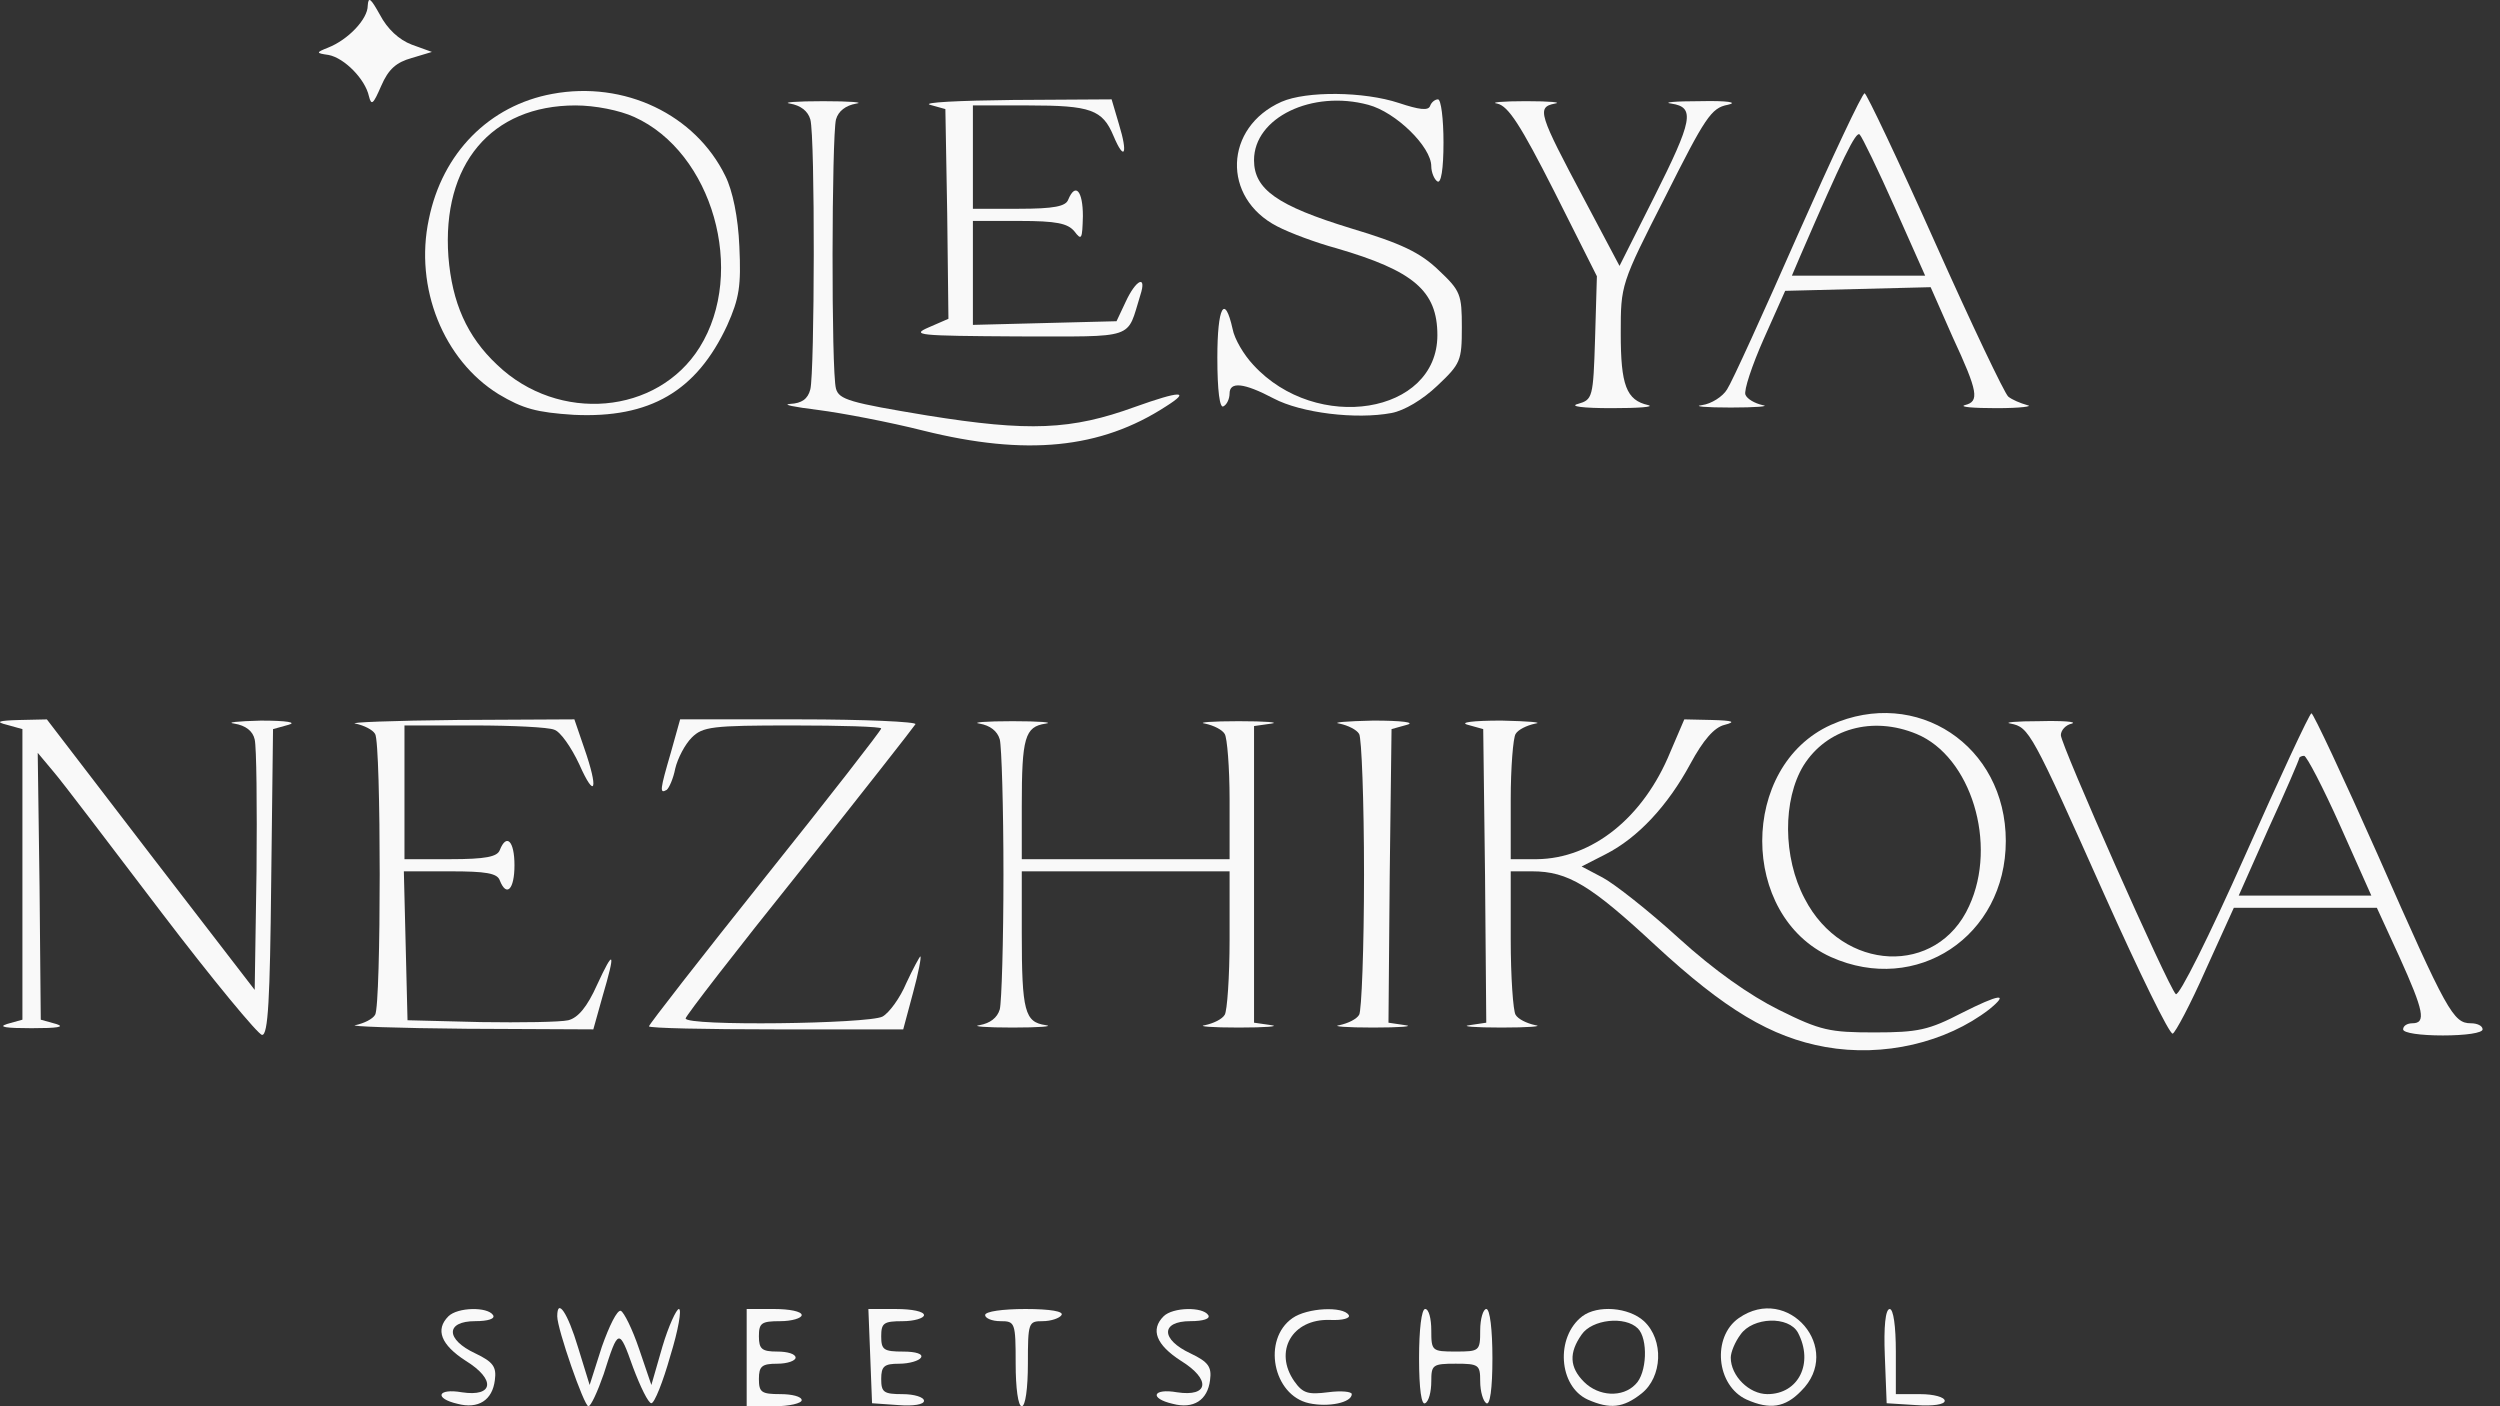 <?xml version="1.0" encoding="UTF-8"?> <svg xmlns="http://www.w3.org/2000/svg" width="128" height="72" viewBox="0 0 128 72" fill="none"><rect x="0" y="0" width="128" height="72" fill="#333333" stroke="none"/><path d="M18.828 0.293C18.828 0.978 17.826 2.036 16.794 2.441C16.168 2.69 16.168 2.721 16.825 2.814C17.639 2.97 18.703 4.059 18.89 4.93C19.016 5.428 19.11 5.335 19.516 4.401C19.892 3.53 20.299 3.188 21.081 2.97L22.114 2.659L21.081 2.285C20.424 2.036 19.829 1.476 19.454 0.76C18.984 -0.08 18.859 -0.205 18.828 0.293Z" fill="#F9F9F9"></path><path d="M28.279 4.807C25.056 5.398 22.646 7.825 21.958 11.218C21.207 14.735 22.709 18.438 25.526 20.181C26.777 20.928 27.466 21.115 29.375 21.239C33.286 21.426 35.665 20.026 37.23 16.664C37.855 15.264 37.949 14.641 37.855 12.618C37.793 11.124 37.511 9.755 37.136 9.008C35.602 5.865 31.972 4.122 28.279 4.807ZM32.473 5.989C36.478 7.794 38.231 13.926 35.821 17.785C33.662 21.239 28.592 21.675 25.463 18.687C23.898 17.225 23.147 15.482 22.959 13.148C22.615 8.417 25.15 5.398 29.469 5.398C30.47 5.398 31.722 5.647 32.473 5.989Z" fill="#F9F9F9"></path><path d="M65.614 5.211C62.672 6.518 62.547 10.129 65.395 11.591C66.052 11.934 67.398 12.432 68.43 12.712C72.374 13.863 73.594 14.89 73.594 17.162C73.594 21.208 67.398 22.204 64.174 18.688C63.674 18.158 63.204 17.349 63.111 16.851C62.704 15.015 62.328 15.7 62.328 18.314C62.328 20.026 62.453 20.928 62.641 20.804C62.829 20.71 62.954 20.399 62.954 20.15C62.954 19.528 63.674 19.59 65.207 20.399C66.615 21.146 69.432 21.488 71.247 21.146C71.904 21.022 72.843 20.462 73.594 19.746C74.783 18.625 74.846 18.47 74.846 16.758C74.846 15.077 74.783 14.89 73.657 13.832C72.718 12.93 71.748 12.463 69.15 11.685C65.395 10.533 64.206 9.693 64.206 8.199C64.206 6.02 67.179 4.589 70.058 5.367C71.466 5.74 73.281 7.514 73.281 8.51C73.281 8.821 73.438 9.195 73.594 9.288C73.782 9.413 73.907 8.666 73.907 7.296C73.907 6.083 73.782 5.087 73.625 5.087C73.469 5.087 73.281 5.242 73.219 5.429C73.125 5.678 72.655 5.616 71.623 5.273C69.839 4.682 66.897 4.651 65.614 5.211Z" fill="#F9F9F9"></path><path d="M92.058 11.996C90.305 15.98 88.678 19.559 88.428 19.933C88.209 20.306 87.614 20.68 87.145 20.742C86.644 20.804 87.332 20.866 88.615 20.866C89.898 20.866 90.65 20.804 90.243 20.742C89.836 20.648 89.46 20.431 89.367 20.213C89.273 19.995 89.711 18.688 90.305 17.349L91.401 14.891L95.125 14.797L98.849 14.704L99.975 17.256C101.29 20.088 101.352 20.555 100.601 20.742C100.288 20.835 101.039 20.898 102.228 20.898C103.449 20.898 104.137 20.804 103.793 20.742C103.449 20.648 103.011 20.462 102.823 20.306C102.635 20.151 100.945 16.602 99.068 12.401C97.19 8.199 95.563 4.776 95.469 4.776C95.344 4.776 93.81 8.044 92.058 11.996ZM97.002 10.596L98.567 14.113H95.156H91.745L92.183 13.086C94.342 8.106 95.031 6.674 95.219 6.892C95.344 7.017 96.157 8.697 97.002 10.596Z" fill="#F9F9F9"></path><path d="M40.456 5.305C40.988 5.399 41.363 5.679 41.489 6.114C41.739 7.017 41.708 19.061 41.489 19.933C41.363 20.431 41.05 20.649 40.456 20.68C40.018 20.711 40.644 20.835 41.895 20.991C43.116 21.147 45.557 21.614 47.278 22.049C52.535 23.357 56.353 22.983 59.702 20.804C60.985 19.995 60.453 19.995 58.106 20.835C54.851 22.018 52.692 22.112 47.466 21.271C43.523 20.618 42.959 20.462 42.803 19.902C42.553 19.03 42.584 6.986 42.803 6.114C42.928 5.679 43.304 5.399 43.836 5.305C44.274 5.243 43.523 5.181 42.146 5.181C40.769 5.181 40.018 5.243 40.456 5.305Z" fill="#F9F9F9"></path><path d="M47.621 5.367L48.403 5.585L48.497 10.938L48.56 16.322L47.558 16.758C46.62 17.163 46.995 17.194 52.096 17.225C58.261 17.225 57.666 17.412 58.386 15.108C58.73 14.05 58.167 14.299 57.635 15.451L57.166 16.447L53.504 16.54L49.812 16.634V13.957V11.312H52.19C54.099 11.312 54.662 11.436 55.006 11.841C55.382 12.339 55.413 12.245 55.444 11.062C55.444 9.787 55.069 9.32 54.693 10.222C54.568 10.565 53.974 10.689 52.159 10.689H49.812V8.044V5.398H52.659C55.851 5.398 56.446 5.616 57.009 6.954C57.572 8.293 57.76 7.888 57.291 6.363L56.915 5.087L51.877 5.118C49.092 5.149 47.183 5.243 47.621 5.367Z" fill="#F9F9F9"></path><path d="M76.66 5.305C77.224 5.429 77.85 6.394 79.571 9.787L81.761 14.144L81.668 17.318C81.574 20.368 81.542 20.462 80.791 20.68C80.322 20.804 81.042 20.898 82.512 20.898C83.889 20.898 84.734 20.835 84.39 20.742C83.263 20.493 82.982 19.715 82.982 17.069C82.982 14.579 82.982 14.548 85.266 10.067C87.3 6.021 87.613 5.523 88.458 5.367C89.022 5.243 88.458 5.149 87.05 5.18C85.767 5.18 85.079 5.243 85.579 5.305C86.8 5.492 86.675 6.145 84.672 10.129L82.919 13.615L81.104 10.191C78.788 5.834 78.663 5.492 79.602 5.305C80.009 5.243 79.352 5.18 78.131 5.18C76.942 5.18 76.254 5.243 76.66 5.305Z" fill="#F9F9F9"></path><path d="M93.747 37.112C89.053 39.229 89.053 46.885 93.747 49.001C98.128 50.962 102.697 47.943 102.697 43.057C102.697 38.17 98.128 35.151 93.747 37.112ZM98.128 37.579C100.914 38.731 102.29 43.212 100.82 46.387C99.192 49.997 94.342 49.779 92.401 46.013C91.275 43.897 91.275 40.94 92.339 39.197C93.528 37.299 95.875 36.645 98.128 37.579Z" fill="#F9F9F9"></path><path d="M114.935 43.833C113.12 47.91 111.555 51.054 111.399 50.898C110.992 50.494 105.516 38.138 105.516 37.64C105.516 37.391 105.766 37.111 106.079 37.049C106.361 36.955 105.641 36.893 104.42 36.924C103.231 36.924 102.543 36.986 102.949 37.049C103.888 37.235 104.013 37.453 107.737 45.794C109.521 49.778 111.086 52.983 111.242 52.921C111.368 52.89 112.15 51.427 112.932 49.653L114.372 46.479H118.033H121.695L122.853 49C124.104 51.77 124.23 52.392 123.51 52.392C123.259 52.392 123.04 52.517 123.04 52.703C123.04 52.89 123.917 53.015 125.074 53.015C126.232 53.015 127.109 52.89 127.109 52.703C127.109 52.517 126.827 52.392 126.514 52.392C125.606 52.392 125.294 51.832 121.757 43.802C119.974 39.787 118.44 36.52 118.346 36.52C118.252 36.52 116.719 39.819 114.935 43.833ZM119.817 42.277L121.413 45.856H118.033H114.622L116.156 42.402C117.032 40.503 117.72 38.885 117.72 38.823C117.72 38.76 117.846 38.698 117.971 38.698C118.096 38.698 118.941 40.316 119.817 42.277Z" fill="#F9F9F9"></path><path d="M0.366 37.113L1.148 37.331V44.77V52.208L0.366 52.426C-0.135 52.581 0.303 52.644 1.618 52.644C2.932 52.644 3.37 52.581 2.87 52.426L2.087 52.208L2.025 45.392L1.931 38.545L2.713 39.479C3.151 39.977 5.623 43.245 8.252 46.699C10.881 50.154 13.228 52.986 13.416 52.986C13.729 53.017 13.823 51.15 13.885 45.174L13.979 37.331L14.761 37.113C15.231 36.989 14.699 36.895 13.353 36.895C12.164 36.926 11.538 36.989 12.008 37.051C12.571 37.144 12.946 37.425 13.04 37.86C13.134 38.234 13.165 41.284 13.134 44.614L13.04 50.683L7.72 43.774L2.4 36.833L0.992 36.864C-0.103 36.895 -0.26 36.958 0.366 37.113Z" fill="#F9F9F9"></path><path d="M18.205 37.049C18.643 37.143 19.081 37.361 19.206 37.578C19.519 38.045 19.519 51.49 19.206 51.957C19.081 52.175 18.643 52.393 18.205 52.486C17.767 52.548 20.333 52.642 23.901 52.673L30.378 52.704L30.848 51.023C31.536 48.689 31.442 48.534 30.566 50.432C30.065 51.553 29.596 52.113 29.095 52.237C28.689 52.331 26.686 52.362 24.62 52.331L20.865 52.237L20.771 48.409L20.677 44.612H23.055C24.871 44.612 25.465 44.706 25.59 45.079C25.935 45.95 26.341 45.546 26.341 44.301C26.341 43.056 25.935 42.651 25.59 43.523C25.465 43.865 24.871 43.99 23.055 43.99H20.709V40.566V37.143H24.276C26.247 37.143 28.094 37.236 28.375 37.361C28.689 37.454 29.252 38.263 29.659 39.135C30.472 40.971 30.66 40.442 29.909 38.294L29.408 36.831L23.431 36.862C20.114 36.894 17.767 36.987 18.205 37.049Z" fill="#F9F9F9"></path><path d="M34.353 38.512C33.79 40.442 33.759 40.66 34.134 40.442C34.259 40.348 34.478 39.85 34.572 39.352C34.697 38.823 35.073 38.107 35.417 37.765C35.98 37.205 36.45 37.143 40.581 37.143C43.084 37.143 45.118 37.205 45.118 37.298C45.118 37.392 42.458 40.815 39.172 44.923C35.918 49.001 33.227 52.455 33.227 52.548C33.227 52.642 36.168 52.704 39.736 52.704H46.245L46.746 50.837C47.027 49.81 47.184 48.969 47.121 48.969C47.09 48.969 46.746 49.592 46.401 50.339C46.089 51.086 45.525 51.864 45.181 52.05C44.461 52.424 35.104 52.548 35.104 52.144C35.104 52.019 37.702 48.658 40.925 44.643C44.117 40.628 46.777 37.236 46.871 37.08C46.965 36.956 44.273 36.831 40.925 36.831H34.823L34.353 38.512Z" fill="#F9F9F9"></path><path d="M50.156 37.05C50.688 37.143 51.064 37.423 51.189 37.859C51.283 38.233 51.377 41.345 51.377 44.768C51.377 48.192 51.283 51.304 51.189 51.678C51.064 52.113 50.688 52.394 50.156 52.487C49.718 52.549 50.469 52.611 51.846 52.611C53.223 52.611 53.974 52.549 53.536 52.487C52.472 52.331 52.315 51.802 52.315 47.787V44.613H57.635H62.955V48.099C62.955 50.028 62.83 51.771 62.705 51.958C62.58 52.176 62.142 52.394 61.704 52.487C61.266 52.549 62.048 52.611 63.425 52.611C64.802 52.611 65.553 52.549 65.083 52.487L64.207 52.362V44.768V37.174L65.083 37.05C65.553 36.988 64.802 36.925 63.425 36.925C62.048 36.925 61.266 36.988 61.704 37.05C62.142 37.143 62.58 37.361 62.705 37.579C62.83 37.766 62.955 39.291 62.955 40.94V43.99H57.635H52.315V41.252C52.315 37.766 52.472 37.206 53.536 37.05C53.974 36.988 53.223 36.925 51.846 36.925C50.469 36.925 49.718 36.988 50.156 37.05Z" fill="#F9F9F9"></path><path d="M68.587 37.05C69.025 37.143 69.463 37.361 69.588 37.579C69.713 37.766 69.838 41.002 69.838 44.768C69.838 48.534 69.713 51.771 69.588 51.958C69.463 52.176 69.025 52.394 68.587 52.487C68.149 52.549 68.931 52.611 70.308 52.611C71.685 52.611 72.436 52.549 71.935 52.487L71.09 52.362L71.153 44.831L71.247 37.33L72.029 37.112C72.499 36.988 71.779 36.894 70.308 36.894C68.931 36.925 68.149 36.988 68.587 37.05Z" fill="#F9F9F9"></path><path d="M75.158 37.112L75.941 37.33L76.034 44.83L76.097 52.362L75.252 52.487C74.751 52.549 75.502 52.611 76.879 52.611C78.256 52.611 79.039 52.549 78.6 52.487C78.162 52.393 77.724 52.175 77.599 51.958C77.474 51.771 77.349 50.028 77.349 48.098V44.612H78.444C80.29 44.612 81.448 45.328 84.766 48.41C88.302 51.677 90.68 53.109 93.465 53.607C96.438 54.136 99.63 53.389 101.852 51.677C102.916 50.806 102.353 50.899 100.444 51.864C98.754 52.736 98.222 52.86 95.969 52.86C93.684 52.86 93.215 52.767 91.087 51.709C89.585 50.962 87.77 49.685 85.955 48.036C84.421 46.636 82.638 45.235 82.043 44.924L80.979 44.364L82.199 43.741C83.858 42.901 85.391 41.251 86.549 39.104C87.206 37.89 87.77 37.236 88.302 37.112C88.896 36.956 88.74 36.894 87.644 36.863L86.236 36.832L85.516 38.512C84.14 41.874 81.511 43.959 78.694 43.99H77.349V40.94C77.349 39.291 77.474 37.765 77.599 37.579C77.724 37.361 78.162 37.143 78.6 37.05C79.039 36.987 78.256 36.925 76.879 36.894C75.409 36.894 74.689 36.987 75.158 37.112Z" fill="#F9F9F9"></path><path d="M22.959 67.394C22.271 68.079 22.584 68.857 23.835 69.666C25.4 70.631 25.275 71.534 23.648 71.285C22.396 71.067 22.208 71.596 23.429 71.876C24.493 72.156 25.212 71.689 25.337 70.662C25.431 69.978 25.244 69.728 24.336 69.293C22.803 68.577 22.803 67.643 24.336 67.643C24.993 67.643 25.369 67.519 25.244 67.332C24.962 66.896 23.429 66.927 22.959 67.394Z" fill="#F9F9F9"></path><path d="M28.531 67.395C28.531 68.048 29.908 72.001 30.127 72.001C30.252 72.001 30.597 71.254 30.91 70.352C31.661 67.986 31.692 67.986 32.412 70.009C32.787 71.005 33.194 71.845 33.35 71.845C33.507 71.845 33.945 70.756 34.321 69.418C34.727 68.111 34.915 67.021 34.759 67.021C34.634 67.021 34.227 67.893 33.914 68.951L33.35 70.912L32.725 69.075C32.38 68.048 31.942 67.177 31.786 67.115C31.598 67.052 31.191 67.893 30.816 68.951L30.19 70.912L29.595 68.982C29.063 67.208 28.531 66.43 28.531 67.395Z" fill="#F9F9F9"></path><path d="M38.23 69.511V72.001H39.639C40.421 72.001 41.047 71.845 41.047 71.69C41.047 71.503 40.546 71.379 39.952 71.379C38.981 71.379 38.856 71.285 38.856 70.6C38.856 69.947 39.013 69.822 39.795 69.822C40.327 69.822 40.734 69.667 40.734 69.511C40.734 69.324 40.327 69.2 39.795 69.2C39.013 69.2 38.856 69.075 38.856 68.422C38.856 67.737 38.981 67.644 39.952 67.644C40.546 67.644 41.047 67.488 41.047 67.332C41.047 67.146 40.421 67.021 39.639 67.021H38.23V69.511Z" fill="#F9F9F9"></path><path d="M44.555 69.419L44.649 71.846L45.994 71.94C46.777 72.002 47.309 71.909 47.309 71.722C47.309 71.535 46.808 71.38 46.213 71.38C45.243 71.38 45.118 71.286 45.118 70.602C45.118 69.948 45.275 69.823 46.026 69.823C46.558 69.823 47.058 69.668 47.152 69.512C47.277 69.326 46.902 69.201 46.245 69.201C45.243 69.201 45.118 69.108 45.118 68.423C45.118 67.738 45.243 67.645 46.213 67.645C46.808 67.645 47.309 67.489 47.309 67.334C47.309 67.147 46.683 67.022 45.901 67.022H44.461L44.555 69.419Z" fill="#F9F9F9"></path><path d="M50.438 67.332C50.438 67.488 50.782 67.644 51.22 67.644C51.971 67.644 52.002 67.706 52.002 69.822C52.002 71.067 52.127 72.001 52.315 72.001C52.503 72.001 52.628 71.067 52.628 69.822C52.628 67.706 52.659 67.644 53.379 67.644C53.817 67.644 54.255 67.488 54.349 67.332C54.474 67.146 53.786 67.021 52.503 67.021C51.345 67.021 50.438 67.146 50.438 67.332Z" fill="#F9F9F9"></path><path d="M59.576 67.394C58.888 68.079 59.201 68.857 60.453 69.666C62.017 70.631 61.892 71.534 60.265 71.285C59.013 71.067 58.825 71.596 60.046 71.876C61.11 72.156 61.83 71.689 61.955 70.662C62.049 69.978 61.861 69.728 60.953 69.293C59.42 68.577 59.42 67.643 60.953 67.643C61.61 67.643 61.986 67.519 61.861 67.332C61.579 66.896 60.046 66.927 59.576 67.394Z" fill="#F9F9F9"></path><path d="M66.176 67.487C64.611 68.577 65.174 71.44 67.021 71.845C68.022 72.062 69.211 71.813 69.211 71.378C69.211 71.253 68.679 71.191 67.991 71.284C66.99 71.409 66.708 71.347 66.27 70.724C65.206 69.199 66.145 67.519 68.085 67.581C68.773 67.612 69.149 67.487 69.055 67.332C68.773 66.865 66.927 66.958 66.176 67.487Z" fill="#F9F9F9"></path><path d="M72.656 69.541C72.656 71.129 72.781 71.969 72.969 71.844C73.157 71.751 73.282 71.253 73.282 70.724C73.282 69.884 73.345 69.821 74.534 69.821C75.723 69.821 75.786 69.884 75.786 70.724C75.786 71.253 75.942 71.751 76.099 71.844C76.286 71.969 76.412 71.129 76.412 69.541C76.412 68.079 76.286 67.02 76.099 67.02C75.942 67.02 75.786 67.518 75.786 68.11C75.786 69.168 75.754 69.199 74.534 69.199C73.313 69.199 73.282 69.168 73.282 68.11C73.282 67.518 73.157 67.02 72.969 67.02C72.781 67.02 72.656 68.079 72.656 69.541Z" fill="#F9F9F9"></path><path d="M81.011 67.395C79.635 68.453 79.791 70.974 81.293 71.659C82.42 72.157 83.108 72.094 84.047 71.347C85.111 70.507 85.205 68.609 84.172 67.644C83.39 66.928 81.794 66.803 81.011 67.395ZM83.859 68.017C84.391 68.546 84.329 70.32 83.734 70.881C83.077 71.565 81.856 71.503 81.105 70.756C80.354 70.009 80.323 69.262 80.98 68.329C81.512 67.55 83.202 67.364 83.859 68.017Z" fill="#F9F9F9"></path><path d="M89.022 67.489C87.645 68.454 87.864 70.944 89.428 71.659C90.618 72.188 91.4 72.064 92.213 71.224C94.404 69.076 91.556 65.715 89.022 67.489ZM92.057 68.236C92.871 69.792 92.088 71.379 90.492 71.379C89.553 71.379 88.615 70.445 88.615 69.512C88.615 69.232 88.834 68.703 89.115 68.329C89.741 67.427 91.588 67.364 92.057 68.236Z" fill="#F9F9F9"></path><path d="M96.503 69.419L96.597 71.846L98.099 71.94C98.976 72.002 99.57 71.909 99.57 71.722C99.57 71.535 99.007 71.38 98.319 71.38H97.067V69.201C97.067 67.894 96.942 67.022 96.754 67.022C96.535 67.022 96.441 67.925 96.503 69.419Z" fill="#F9F9F9"></path></svg> 